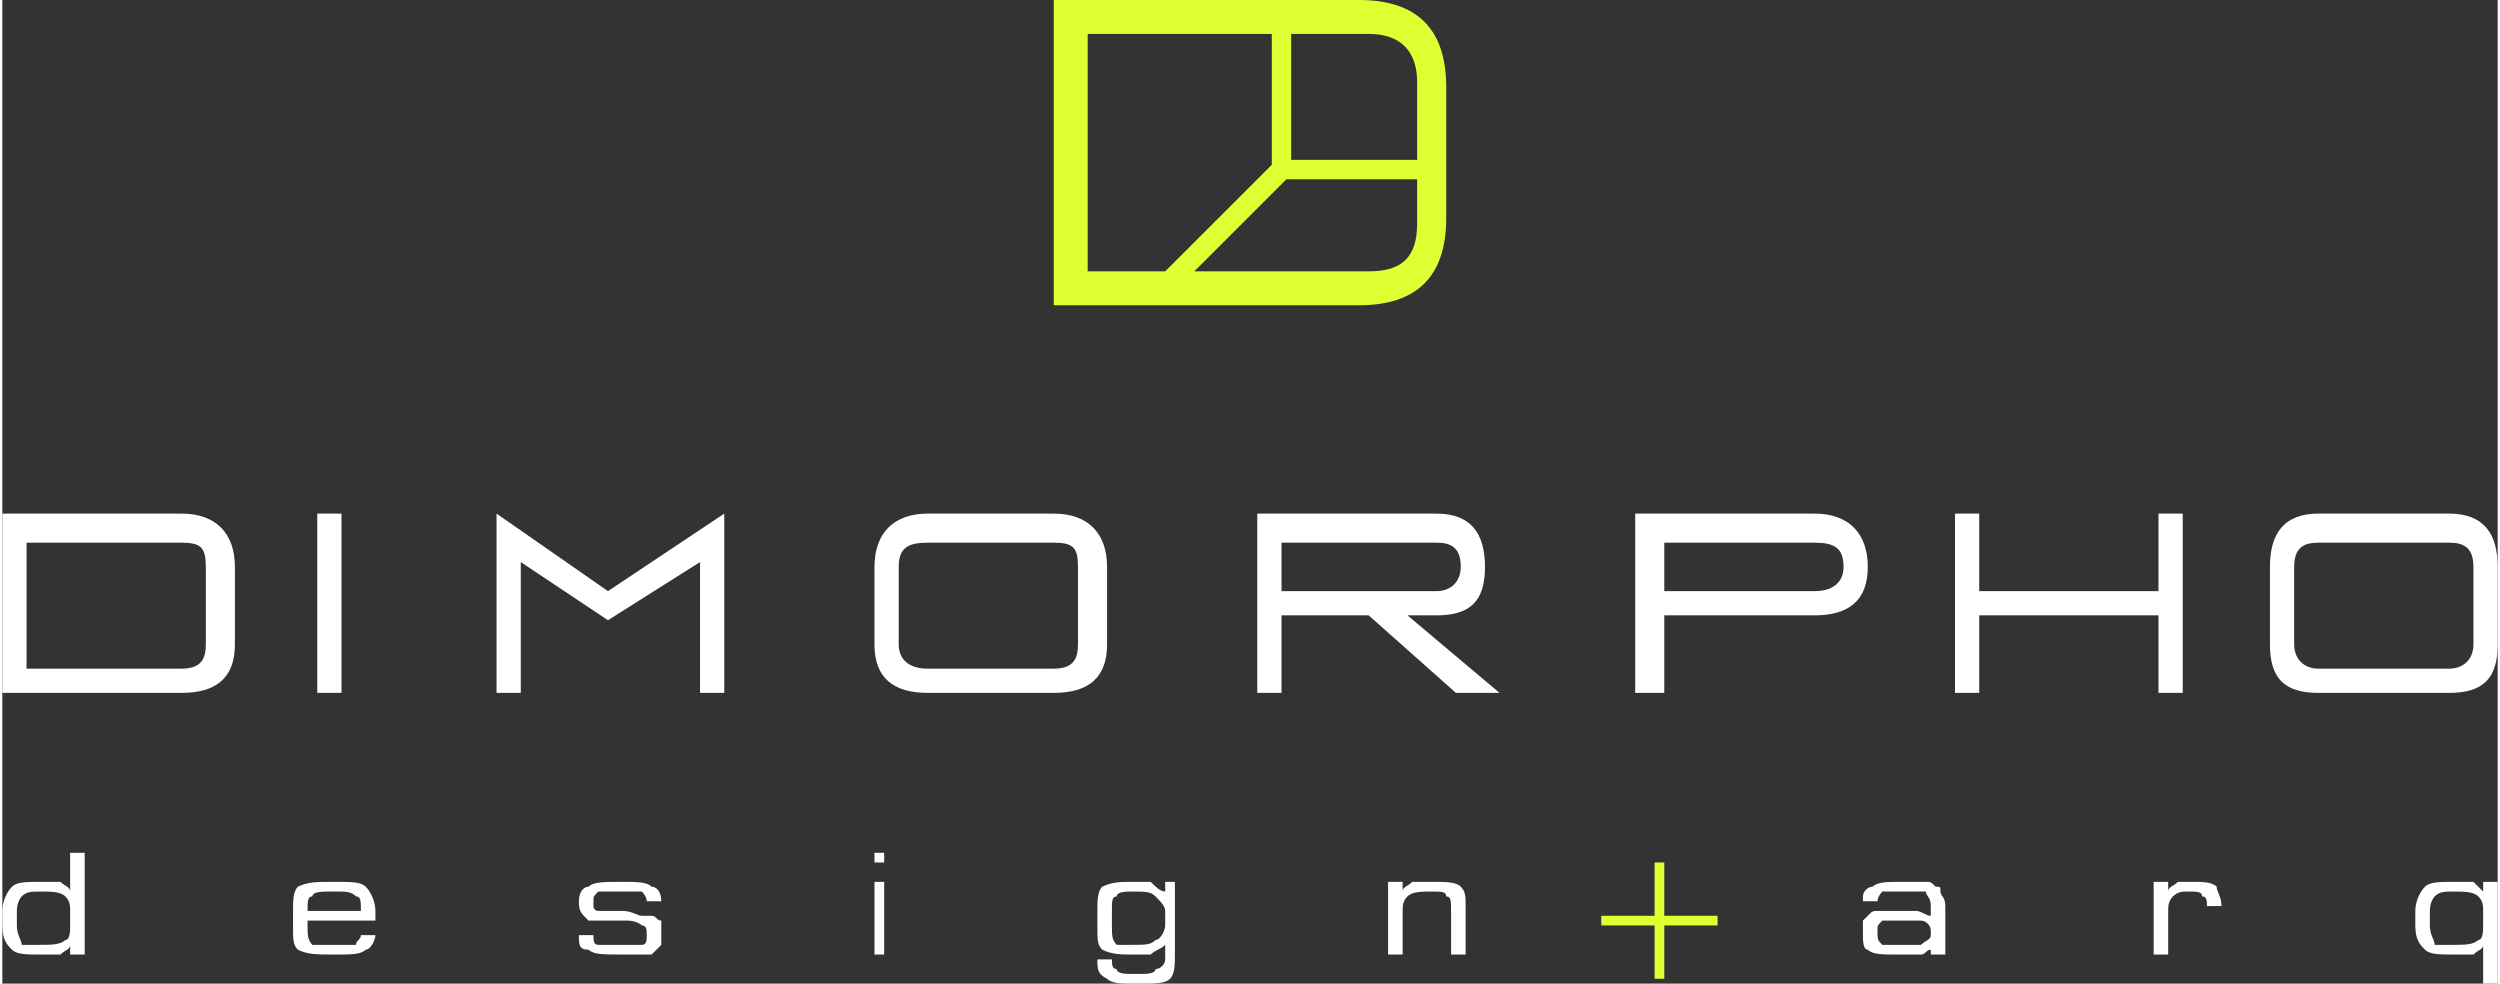 <?xml version="1.0" encoding="UTF-8"?>
<!DOCTYPE svg PUBLIC "-//W3C//DTD SVG 1.1//EN" "http://www.w3.org/Graphics/SVG/1.1/DTD/svg11.dtd">
<!-- Creator: CorelDRAW X7 -->
<svg xmlns="http://www.w3.org/2000/svg" xml:space="preserve" width="366px" height="144px" version="1.1" style="shape-rendering:geometricPrecision; text-rendering:geometricPrecision; image-rendering:optimizeQuality; fill-rule:evenodd; clip-rule:evenodd"
viewBox="0 0 515 203"
 xmlns:xlink="http://www.w3.org/1999/xlink">
 <rect x="0" y="0" width="515" height="203" fill="#333333" stroke="none"/>
 <defs>
  <style type="text/css">
   <![CDATA[
    .fil1 {fill:#E0FF33;fill-rule:nonzero}
    .fil0 {fill:white;fill-rule:nonzero}
   ]]>
  </style>
 </defs>
 <g id="Capa_x0020_1">
  <g id="_1919875533856">
   <path class="fil0" d="M37 106c7,0 11,4 11,11l0 16c0,7 -4,10 -11,10l-37 0 0 -37 37 0zm5 11c0,-4 -1,-5 -5,-5l-32 0 0 26 32 0c4,0 5,-2 5,-5l0 -16zm28 26l-5 0 0 -37 5 0 0 37zm37 -27l0 27 -5 0 0 -37 23 16 24 -16 0 37 -5 0 0 -27 -19 12 -18 -12zm84 -4c-4,0 -6,1 -6,5l0 16c0,3 2,5 6,5l26 0c4,0 5,-2 5,-5l0 -16c0,-4 -1,-5 -5,-5l-26 0zm-11 5c0,-7 4,-11 11,-11l26 0c7,0 11,4 11,11l0 16c0,7 -4,10 -11,10l-26 0c-7,0 -11,-3 -11,-10l0 -16zm116 -11c7,0 10,4 10,11 0,7 -3,10 -10,10l-6 0 19 16 -9 0 -18 -16 -18 0 0 16 -5 0 0 -37 37 0zm5 11c0,-4 -2,-5 -5,-5l-32 0 0 10 32 0c3,0 5,-2 5,-5zm73 -11c7,0 11,4 11,11 0,7 -4,10 -11,10l-31 0 0 16 -6 0 0 -37 37 0zm6 11c0,-4 -2,-5 -6,-5l-31 0 0 10 31 0c4,0 6,-2 6,-5zm28 10l0 16 -5 0 0 -37 5 0 0 16 37 0 0 -16 5 0 0 37 -5 0 0 -16 -37 0zm70 -15c-3,0 -5,1 -5,5l0 16c0,3 2,5 5,5l27 0c3,0 5,-2 5,-5l0 -16c0,-4 -2,-5 -5,-5l-27 0zm-10 5c0,-7 3,-11 10,-11l27 0c7,0 10,4 10,11l0 16c0,7 -3,10 -10,10l-27 0c-7,0 -10,-3 -10,-10l0 -16z"/>
   <path class="fil1" d="M280 0c12,0 18,6 18,18l0 27c0,12 -6,18 -18,18l-63 0 0 -63 63 0zm-15 37l-19 19 36 0c7,0 10,-3 10,-10l0 -9 -27 0zm-25 19l22 -22 0 -27 -38 0 0 49 16 0zm26 -49l0 26 26 0 0 -16c0,-6 -3,-10 -10,-10l-16 0z"/>
   <path class="fil0" d="M14 191l0 -3c0,-1 0,-2 -1,-3 -1,-1 -3,-1 -5,-1 -2,0 -3,0 -4,1 0,0 -1,1 -1,3l0 3c0,2 1,3 1,4 1,0 2,0 4,0 2,0 4,0 5,-1 1,0 1,-2 1,-3zm0 4c0,1 -1,1 -2,2 -1,0 -2,0 -4,0 -3,0 -5,0 -6,-1 -1,-1 -2,-2 -2,-5l0 -3c0,-2 1,-4 2,-5 1,-1 3,-1 6,-1 2,0 3,0 4,0 1,1 2,1 2,2l0 -8 3 0 0 21 -3 0 0 -2zm49 -7l11 0 0 0c0,-2 0,-3 -1,-3 -1,-1 -2,-1 -4,-1l-1 0c-2,0 -4,0 -4,1 -1,0 -1,1 -1,3l0 0zm5 9c-3,0 -5,0 -7,-1 -1,-1 -1,-2 -1,-5l0 -3c0,-2 0,-4 1,-5 2,-1 4,-1 7,-1l1 0c3,0 5,0 6,1 1,1 2,3 2,5l0 2 -14 0c0,0 0,0 0,1 0,0 0,0 0,0 0,2 0,3 1,4 0,0 2,0 4,0l1 0c2,0 3,0 4,0 0,-1 1,-1 1,-2l3 0c0,1 -1,3 -2,3 -1,1 -3,1 -6,1l-1 0zm51 -4l3 0 0 0c0,1 0,2 1,2 1,0 2,0 5,0 2,0 4,0 4,0 1,0 1,-1 1,-2 0,-1 0,-2 -1,-2 0,0 -1,-1 -3,-1 -1,0 -2,0 -3,0 -3,0 -4,0 -5,0 -1,-1 -1,-1 -1,-1 -1,-1 -1,-2 -1,-3 0,-2 1,-3 2,-3 1,-1 3,-1 7,-1 3,0 5,0 6,1 1,0 2,1 2,3l-3 0 0 0c0,-1 -1,-2 -1,-2 -1,0 -3,0 -5,0 -2,0 -3,0 -4,0 -1,1 -1,1 -1,2 0,1 0,1 0,1 0,1 1,1 1,1 0,0 2,0 4,0 0,0 1,0 1,0 2,0 3,1 4,1 1,0 1,0 2,0 1,0 1,1 2,1 0,1 0,2 0,3 0,1 0,2 0,2 -1,1 -1,1 -2,2 -1,0 -1,0 -2,0 -1,0 -3,0 -4,0 -4,0 -6,0 -7,-1 -2,0 -2,-1 -2,-3l0 0zm61 -15l0 -2 2 0 0 2 -2 0zm0 19l0 -15 2 0 0 15 -2 0zm60 -6l0 -3c0,-1 -1,-2 -2,-3 -1,-1 -2,-1 -5,-1 -1,0 -3,0 -3,1 -1,0 -1,1 -1,3l0 3c0,2 0,3 1,4 0,0 2,0 3,0 3,0 4,0 5,-1 1,0 2,-2 2,-3zm2 -9l0 15c0,2 0,4 -1,5 -1,1 -3,1 -6,1l-2 0c-2,0 -4,0 -5,-1 -2,-1 -2,-2 -2,-4l3 0c0,1 0,2 1,2 0,1 2,1 3,1l2 0c1,0 3,0 3,-1 1,0 2,-1 2,-2l0 -3c-1,1 -2,1 -3,2 -1,0 -2,0 -4,0 -2,0 -4,0 -6,-1 -1,-1 -1,-2 -1,-5l0 -3c0,-2 0,-4 1,-5 2,-1 4,-1 6,-1 2,0 3,0 4,0 1,1 2,2 3,2l0 -2 2 0zm44 15l0 -15 3 0 0 2c0,-1 1,-1 2,-2 1,0 2,0 4,0 3,0 5,0 6,1 1,1 1,2 1,4l0 10 -3 0 0 -9c0,-2 0,-3 -1,-3 0,-1 -1,-1 -3,-1 -2,0 -4,0 -5,1 -1,1 -1,2 -1,3l0 9 -3 0zm112 -4l0 -1c0,-1 -1,-2 -2,-2 -1,0 -2,0 -4,0 -2,0 -4,0 -4,0 -1,1 -1,1 -1,2 0,2 0,2 1,3 0,0 2,0 4,0 2,0 3,0 4,0 1,-1 2,-1 2,-2zm0 3c-1,0 -1,1 -2,1 -1,0 -3,0 -5,0 -3,0 -5,0 -6,-1 -1,0 -1,-2 -1,-3 0,-1 0,-2 0,-3 0,0 1,-1 1,-1 1,-1 1,-1 2,-1 1,0 3,0 4,0 2,0 4,0 4,0 1,0 2,1 3,1l0 -2c0,-2 -1,-2 -1,-3 -1,0 -3,0 -5,0 -2,0 -3,0 -4,0 0,0 -1,1 -1,2l-3 0 0 -1c0,-1 1,-2 2,-2 1,-1 3,-1 6,-1 2,0 3,0 5,0 1,0 1,0 2,1 1,0 1,0 1,1 0,1 1,1 1,3l0 10 -3 0 0 -1zm46 1l0 -15 3 0 0 2c0,-1 1,-1 2,-2 0,0 2,0 3,0 2,0 4,0 5,1 0,1 1,2 1,4l0 0 -3 0 0 0c0,-1 0,-2 -1,-2 0,-1 -1,-1 -3,-1 -1,0 -2,0 -3,1 -1,1 -1,2 -1,3l0 9 -3 0zm68 -6l0 -3c0,-1 0,-2 -1,-3 -1,-1 -3,-1 -5,-1 -2,0 -3,0 -4,1 0,0 -1,1 -1,3l0 3c0,2 1,3 1,4 1,0 2,0 4,0 2,0 4,0 5,-1 1,0 1,-2 1,-3zm3 -9l0 21 -3 0 0 -8c0,1 -1,1 -2,2 -1,0 -2,0 -4,0 -3,0 -5,0 -6,-1 -1,-1 -2,-2 -2,-5l0 -3c0,-2 1,-4 2,-5 1,-1 3,-1 6,-1 2,0 3,0 4,0 1,1 2,2 2,2l0 -2 3 0z"/>
   <polygon class="fil1" points="330,189 341,189 341,178 343,178 343,189 354,189 354,191 343,191 343,202 341,202 341,191 330,191 "/>
  </g>
 </g>
</svg>
